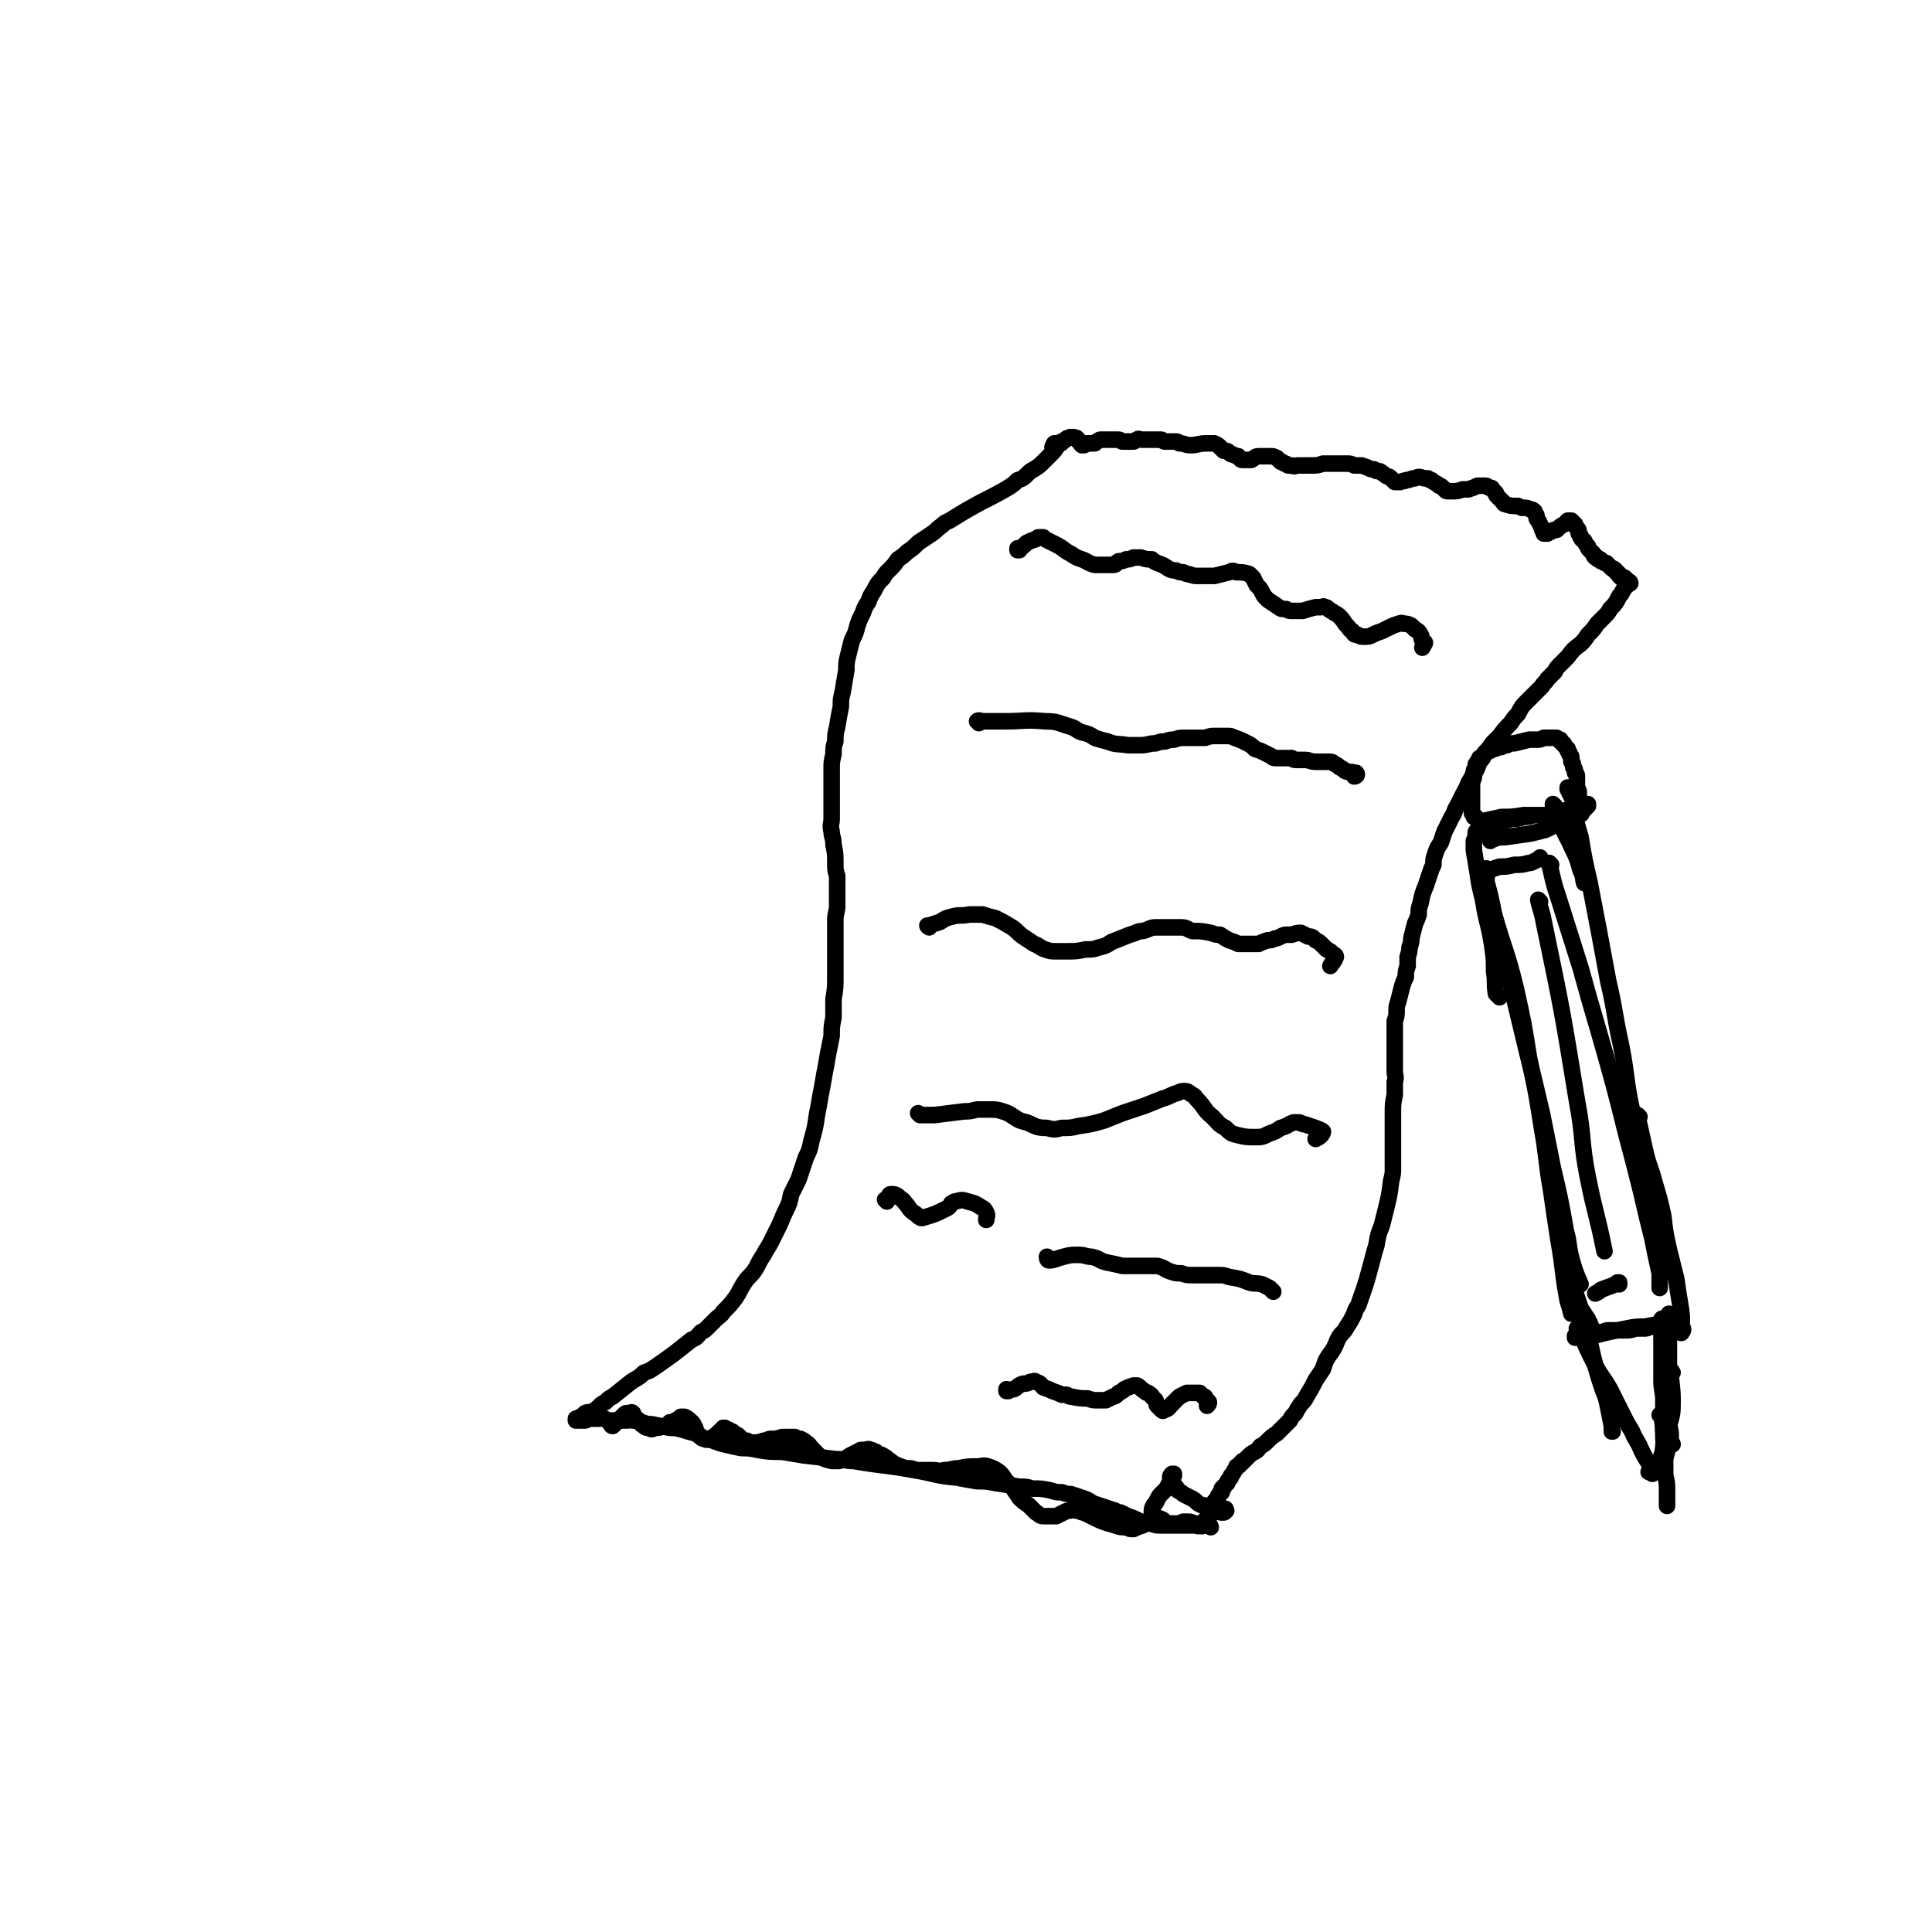 <svg viewBox='0 0 1050 1050' version='1.1' xmlns='http://www.w3.org/2000/svg' xmlns:xlink='http://www.w3.org/1999/xlink'><g fill='none' stroke='#000000' stroke-width='9' stroke-linecap='round' stroke-linejoin='round'><path d='M575,242c0,0 -1,-1 -1,-1 0,0 0,1 1,1 0,0 0,-1 0,-1 0,0 0,1 0,1 -2,3 -2,3 -4,5 -2,2 -2,2 -4,4 -2,2 -2,2 -5,4 -2,1 -2,1 -4,3 -2,2 -2,2 -5,3 -2,2 -2,2 -5,4 -7,4 -7,4 -15,8 -9,5 -9,5 -17,10 -3,1 -3,2 -6,4 -2,2 -2,2 -5,4 -3,2 -3,2 -6,4 -3,3 -3,3 -6,5 -2,2 -2,2 -5,4 -2,3 -2,3 -5,6 -2,2 -2,2 -3,4 -3,3 -3,3 -5,7 -2,3 -2,3 -3,6 -2,3 -2,3 -3,6 -2,4 -2,4 -3,7 -1,4 -1,4 -3,8 -1,4 -1,4 -2,8 -1,4 -1,4 -1,8 -1,6 -1,6 -2,12 -1,4 -1,4 -1,8 -1,5 -1,5 -2,11 -1,4 -1,4 -1,8 -1,3 -1,3 -1,7 -1,4 -1,4 -1,8 0,4 0,4 0,8 0,4 0,4 0,8 0,5 0,5 0,11 0,3 -1,3 0,7 0,3 1,3 1,7 1,5 1,5 1,10 0,4 0,4 1,7 0,4 0,4 0,8 0,4 0,4 0,8 0,4 -1,4 -1,8 0,4 0,4 0,9 0,6 0,6 0,13 0,4 0,4 0,8 0,7 0,7 -1,13 0,5 0,5 0,10 -1,5 -1,5 -1,10 -1,5 -1,5 -2,10 -1,6 -1,6 -2,11 -1,6 -1,6 -2,11 -1,6 -1,6 -2,11 -1,7 -1,7 -3,14 -1,5 -1,5 -3,9 -2,6 -2,6 -4,12 -2,4 -2,4 -4,8 -1,5 -1,5 -3,9 -2,4 -2,5 -4,9 -2,4 -2,4 -4,8 -2,4 -2,3 -4,7 -2,3 -2,3 -4,7 -3,5 -4,4 -7,9 -2,3 -2,4 -4,7 -3,4 -3,4 -7,8 -1,2 -2,2 -4,4 -2,2 -2,2 -4,4 -2,2 -2,2 -4,3 -2,2 -2,3 -5,4 -10,8 -10,8 -20,15 -3,2 -3,2 -6,3 -3,3 -4,3 -7,5 -5,4 -5,4 -10,8 -2,1 -2,1 -4,3 -2,1 -2,1 -4,3 -1,1 -1,1 -3,2 -2,1 -2,0 -4,1 -1,1 -1,1 -2,2 -1,0 -1,0 -2,1 0,0 0,0 -1,1 0,0 0,0 0,0 1,0 0,-1 0,-1 0,0 0,1 0,1 0,0 0,0 0,0 1,0 0,-1 0,-1 0,0 0,1 0,1 0,0 0,0 0,0 1,0 1,0 2,0 1,0 1,0 2,0 1,0 1,0 1,0 1,0 1,-1 2,-1 1,0 1,0 2,0 1,0 1,0 2,0 1,0 1,0 2,0 1,0 1,-1 2,0 1,0 1,0 2,1 2,0 2,0 4,0 2,0 2,0 3,0 2,0 2,0 4,0 2,-1 2,-1 3,0 3,0 3,0 5,1 3,1 3,1 5,1 5,1 5,1 10,2 3,0 3,0 7,1 3,1 3,1 7,2 3,2 3,2 6,3 5,1 5,2 10,3 4,1 4,1 9,2 4,0 4,0 9,1 6,1 6,1 13,1 6,1 6,1 12,2 9,1 9,1 17,2 5,0 5,1 10,1 17,3 17,2 33,5 12,2 11,3 23,4 5,1 5,1 11,2 5,0 5,0 10,1 7,1 6,1 13,2 4,0 4,0 7,1 5,0 5,0 10,1 3,1 3,1 6,1 3,1 3,1 5,1 3,1 3,1 6,2 3,1 3,1 6,3 3,1 3,1 6,2 3,1 3,1 6,2 2,1 2,1 3,1 2,1 2,1 4,2 3,1 3,1 5,2 2,1 2,1 4,2 2,0 2,0 4,0 2,1 2,1 5,1 2,0 2,0 4,0 1,0 1,0 3,0 2,0 2,0 4,0 2,0 2,0 3,0 1,0 1,0 2,0 0,0 0,0 1,0 0,0 0,0 0,0 0,0 0,0 0,0 1,0 1,0 1,0 0,0 0,0 0,0 1,-1 1,-1 1,-1 0,0 0,0 0,0 0,0 0,0 0,0 0,0 0,0 -1,0 0,0 1,0 1,0 0,0 0,0 0,0 0,0 0,0 -1,0 0,0 1,0 1,0 0,0 0,0 0,0 0,0 0,0 -1,0 0,0 1,0 1,0 0,0 0,0 0,0 0,0 0,0 -1,0 -1,1 -1,1 -2,1 '/><path d='M656,827c0,0 -1,-1 -1,-1 0,0 0,0 1,1 0,0 0,0 0,0 -1,0 -1,0 -1,0 0,0 0,1 0,1 0,0 0,0 0,0 0,0 0,-1 -1,-1 0,0 1,0 1,1 0,0 0,0 0,0 0,0 0,-1 -1,-1 0,0 1,0 1,1 0,0 0,0 0,0 0,0 0,-1 -1,-1 0,0 1,0 1,1 0,0 0,0 0,0 0,0 0,-1 -1,-1 0,0 1,0 1,1 0,0 0,0 0,0 0,0 0,-1 -1,-1 0,0 1,0 1,1 0,0 0,0 0,0 0,0 0,-1 -1,-1 0,0 1,0 1,1 0,0 0,0 0,0 0,0 0,-1 -1,-1 0,0 1,0 1,1 0,0 0,0 0,0 0,0 0,-1 -1,-1 0,0 1,0 1,1 0,0 0,0 0,0 0,0 0,-1 -1,-1 0,0 1,0 1,1 0,0 0,0 0,0 0,-1 0,-1 1,-2 0,0 0,0 0,-1 1,-1 1,-1 1,-1 1,-1 1,-1 1,-2 0,0 0,0 0,0 0,0 0,0 0,0 0,0 0,0 0,0 -1,0 0,0 0,0 0,0 0,0 0,0 0,0 0,0 0,0 0,-1 0,-1 1,-2 0,-1 0,-1 1,-2 0,-1 0,-1 0,-2 1,-1 1,-1 2,-2 0,-1 0,-1 0,-1 1,-1 1,-1 1,-1 0,-1 0,-1 1,-1 0,-1 0,-1 0,-2 1,0 1,0 1,-1 1,-1 1,-1 2,-2 0,-1 0,-1 1,-2 1,-1 1,-1 1,-2 1,-1 1,-1 2,-3 1,-1 1,-1 1,-2 1,0 1,0 2,-1 0,-1 0,-1 1,-1 0,-1 0,-1 1,-1 1,-1 1,-1 2,-2 2,-2 2,-2 4,-3 2,-1 2,-2 3,-3 2,-1 2,-1 4,-3 2,-2 2,-2 5,-4 2,-2 2,-2 3,-3 2,-2 2,-2 4,-4 1,-2 1,-2 3,-4 1,-2 1,-2 3,-5 2,-2 2,-2 3,-4 3,-5 3,-5 5,-9 2,-3 2,-3 4,-6 1,-3 1,-4 3,-7 3,-4 3,-4 5,-9 2,-4 3,-3 5,-7 2,-3 2,-3 4,-7 1,-4 2,-3 3,-7 4,-11 4,-12 7,-23 1,-4 1,-4 2,-7 1,-6 1,-6 3,-11 1,-4 1,-4 2,-8 2,-8 2,-8 3,-16 1,-4 1,-4 1,-7 0,-4 0,-4 0,-8 0,-4 0,-4 0,-9 0,-3 0,-3 0,-6 0,-4 0,-4 0,-7 0,-5 0,-5 1,-10 0,-4 0,-4 0,-7 1,-3 0,-3 0,-6 0,-2 0,-2 0,-5 0,-3 0,-3 0,-6 0,-3 0,-3 0,-6 0,-5 0,-5 0,-10 1,-3 1,-3 1,-6 0,-2 0,-2 1,-5 1,-4 1,-4 2,-8 1,-3 1,-3 2,-5 0,-3 0,-3 1,-6 0,-2 0,-2 0,-5 1,-3 1,-3 1,-5 1,-3 1,-3 1,-5 1,-4 1,-4 2,-8 1,-2 1,-2 2,-5 0,-3 0,-3 1,-6 1,-5 1,-5 3,-10 1,-3 1,-3 2,-6 1,-3 1,-3 2,-5 0,-3 0,-3 1,-6 1,-3 1,-3 3,-6 1,-3 1,-3 2,-6 2,-4 2,-4 4,-8 2,-3 1,-3 3,-6 2,-4 2,-4 4,-8 2,-3 1,-3 3,-6 1,-2 1,-2 3,-5 1,-2 1,-2 2,-5 2,-2 2,-2 3,-5 2,-2 2,-2 4,-5 2,-2 2,-2 4,-4 3,-4 3,-4 6,-7 2,-3 2,-3 4,-5 2,-4 2,-4 5,-7 2,-2 2,-2 4,-4 2,-2 2,-2 4,-4 1,-2 2,-2 3,-4 2,-2 2,-2 4,-4 1,-2 1,-2 3,-4 2,-2 2,-2 4,-4 3,-4 3,-4 7,-7 2,-2 2,-2 4,-5 3,-3 3,-3 5,-6 2,-2 2,-2 4,-4 2,-2 2,-2 3,-4 3,-3 3,-3 5,-7 1,-1 1,-1 2,-3 1,-1 1,-2 2,-3 1,0 1,0 1,-1 1,0 0,0 0,0 0,0 0,0 0,0 1,0 0,-1 0,-1 0,0 0,1 0,1 0,0 0,0 0,0 1,0 0,-1 0,-1 0,0 0,1 0,1 1,0 0,0 0,0 0,0 0,0 0,0 1,0 0,-1 0,-1 0,0 0,0 1,1 0,0 0,0 0,0 0,0 -1,-1 -1,-1 0,0 1,0 1,1 0,0 0,0 0,0 0,0 0,0 -1,-1 0,0 0,0 0,0 -1,-1 -1,-1 -2,-2 -1,0 -1,0 -2,0 0,-1 0,-1 -1,-1 0,-1 0,-1 0,-1 -1,0 -1,0 -1,-1 -1,0 -1,0 -1,-1 -1,-1 -1,-1 -2,-1 -1,-1 -1,-1 -1,-1 -1,-1 -1,-1 -2,-2 -1,0 -1,0 -1,0 -1,-1 -1,-1 -2,-1 0,-1 0,-1 -1,-1 -1,0 -1,0 -1,-1 0,0 0,0 -1,0 -1,-1 -1,-1 -1,-2 -1,-1 -1,-1 -2,-2 -1,-1 -1,-1 -1,-2 -1,-1 -1,-1 -2,-3 -1,-1 -1,0 -2,-2 0,-1 0,-1 -1,-2 0,-2 0,-2 -1,-3 -1,-1 -1,-1 -1,-2 -1,-1 -1,-1 -1,-1 -1,-1 -1,-1 -1,-1 -1,0 -1,0 -2,0 -1,1 -1,1 -2,2 -2,1 -2,1 -4,3 -2,0 -2,0 -3,1 -1,0 -1,0 -2,1 -1,0 -1,0 -2,0 0,0 0,-1 0,-1 -1,-1 -1,-1 -1,-2 -1,-2 -1,-2 -2,-4 -1,-1 -1,-1 -1,-3 -1,-1 -1,-1 -1,-2 -1,-1 -1,-1 -2,-1 -2,-1 -2,-1 -5,-1 -1,-1 -1,0 -2,-1 -4,0 -4,0 -7,-1 -1,0 -1,-1 -1,-1 -2,-2 -2,-2 -3,-3 -1,-1 -1,-1 -1,-2 -1,-1 -1,-1 -2,-2 0,-1 -1,-1 -2,-1 -1,-1 -1,-1 -2,-1 -1,0 -1,0 -2,0 -1,0 -1,0 -2,0 -2,1 -2,1 -5,2 -1,0 -2,0 -3,0 -3,1 -3,1 -6,1 -1,0 -1,0 -2,0 -1,0 -1,0 -2,-1 0,0 0,0 -1,-1 -1,-1 -1,-1 -2,-1 -1,-1 -1,-1 -1,-1 -2,-1 -2,-1 -3,-2 -1,0 -1,0 -2,-1 -1,0 -1,0 -2,0 -3,-1 -3,-1 -5,0 -3,0 -2,1 -5,1 -1,1 -1,0 -3,1 -2,0 -2,0 -3,0 -1,-1 -1,-1 -2,-2 -1,-1 -1,-1 -2,-1 -2,-1 -1,-1 -3,-2 -1,-1 -1,-1 -3,-1 -1,-1 -1,-1 -3,-1 -2,-1 -2,-1 -5,-2 -2,0 -2,0 -4,0 -2,-1 -2,-1 -4,-1 -2,0 -2,0 -4,0 -2,0 -2,0 -4,0 -3,0 -3,0 -5,0 -3,1 -3,1 -6,1 -2,0 -2,0 -4,0 -2,0 -2,0 -4,0 -1,0 -1,1 -3,0 -1,0 -1,0 -2,0 -1,-1 -1,-1 -2,-1 -1,-1 -1,-1 -2,-1 -1,-1 -1,-1 -2,-2 -2,-1 -2,-1 -3,-1 -4,0 -4,0 -7,0 -2,0 -2,1 -4,2 -2,0 -2,0 -4,0 -1,0 -1,0 -1,0 -1,0 -1,-1 -2,-2 -1,0 -1,0 -3,-1 -1,0 -1,0 -2,-1 -1,-1 -1,-1 -3,-1 -1,-1 -1,-1 -2,-2 -1,-1 -1,-1 -3,-2 -2,0 -2,0 -4,0 -5,0 -5,1 -9,1 -3,0 -3,-1 -6,-1 -1,-1 -1,-1 -2,-1 -1,0 -1,0 -2,0 -1,0 -1,0 -2,0 -1,0 -1,0 -2,0 -1,0 -1,-1 -2,-1 -2,0 -2,0 -4,0 -2,0 -2,0 -3,0 -2,0 -2,0 -3,0 -2,0 -2,-1 -3,0 -1,0 -1,1 -2,1 -2,0 -2,0 -3,0 -1,0 -1,0 -3,0 -1,0 -1,-1 -2,-1 -1,0 -1,0 -2,0 -1,0 -1,0 -2,0 -1,0 -1,0 -2,0 0,0 0,0 -1,0 0,0 0,0 -1,0 0,0 0,0 -1,0 -1,0 -1,0 -1,0 -1,0 -1,1 -2,1 -1,1 -1,1 -1,1 0,0 0,0 0,0 -1,0 -1,0 -2,0 -1,0 -1,0 -2,0 -1,0 -1,1 -2,1 0,0 0,0 0,0 -1,0 -1,0 -1,0 -1,-1 -1,-1 -1,-2 -1,0 -1,0 -1,-1 -1,0 -1,0 -1,-1 -1,0 -1,0 -1,0 -1,-1 -1,0 -1,0 -1,0 -1,-1 -2,0 -1,0 -1,0 -2,1 -1,1 -1,1 -2,1 0,1 0,1 -1,1 -1,0 -1,0 -2,0 -1,0 -1,0 -1,0 -1,1 0,1 -1,2 0,0 0,0 0,0 '/><path d='M333,775c0,0 -1,-1 -1,-1 0,0 0,1 1,1 3,-3 3,-3 6,-6 1,-1 1,-1 2,-1 1,0 1,0 1,0 1,0 1,-1 2,0 0,0 0,1 1,2 1,1 1,1 2,2 1,1 1,2 3,3 1,1 1,1 3,1 1,1 1,1 3,0 2,0 2,0 5,-1 2,0 2,-1 3,-2 2,0 2,0 3,-1 2,-1 2,-1 3,-2 1,0 1,0 2,0 2,1 2,1 4,3 1,1 1,1 1,2 1,1 1,1 1,2 1,2 1,2 2,3 1,1 1,2 3,2 1,1 1,0 3,0 1,0 1,-1 3,-2 1,-1 1,-1 2,-2 1,-1 1,-1 2,-1 0,-1 0,-1 0,-1 1,0 1,0 1,0 1,1 1,1 2,1 1,1 1,1 2,1 1,1 1,1 3,2 1,1 1,1 2,2 1,1 1,1 3,1 1,1 1,1 2,1 4,0 4,0 7,-1 2,0 2,-1 4,-1 3,0 3,0 6,-1 2,0 2,0 3,0 2,0 2,0 4,0 1,1 1,1 3,1 2,1 2,1 3,2 2,1 2,2 3,3 2,2 2,2 4,4 3,2 3,2 7,3 2,0 2,0 4,0 3,-1 3,-1 6,-3 2,-1 2,-1 4,-2 1,0 1,-1 2,-1 1,0 1,0 2,0 1,0 2,-1 3,0 2,0 1,1 3,1 2,2 3,1 5,3 1,0 1,1 3,2 1,1 1,1 3,2 2,1 3,1 5,2 2,0 2,0 3,0 3,1 3,1 5,1 3,0 3,0 7,0 3,0 3,1 6,0 4,0 4,-1 8,-1 5,-1 5,-1 10,-1 3,0 3,-1 6,0 3,1 3,1 6,3 2,2 2,2 3,4 2,2 2,2 4,4 2,3 2,3 4,6 2,2 2,2 5,4 2,2 2,2 4,4 2,1 2,2 4,2 4,0 4,0 7,0 2,-1 2,-1 4,-2 2,-1 2,-1 3,-1 2,0 2,-1 4,0 2,0 2,1 4,1 2,1 2,1 4,2 6,3 6,3 13,5 3,1 3,1 6,1 2,1 2,1 4,1 2,-1 2,-1 5,-2 1,-1 1,-1 3,-2 1,-1 1,-1 3,-2 1,0 1,0 2,0 2,0 2,1 3,1 1,1 1,1 3,2 1,0 1,0 3,0 3,0 3,0 5,-1 2,0 2,0 3,0 2,0 2,1 3,1 1,1 1,1 2,1 0,1 1,0 1,0 1,0 1,1 2,0 1,0 1,0 2,-1 0,0 0,0 1,0 1,1 0,1 1,2 '/><path d='M554,299c0,0 -1,-1 -1,-1 0,0 0,1 0,1 3,-2 3,-2 5,-4 2,-1 2,-1 5,-2 1,-1 1,-1 2,-1 1,0 1,0 2,0 1,1 1,1 3,2 2,1 2,1 4,2 4,2 4,3 8,5 3,2 3,2 6,3 3,1 3,2 7,3 3,0 3,0 5,0 2,0 3,0 5,0 2,0 1,-1 3,-2 2,0 2,0 4,-1 2,0 2,0 4,-1 2,0 2,0 4,0 3,1 3,1 6,1 1,1 1,1 3,2 3,1 3,1 6,3 2,1 2,1 4,1 2,1 2,1 4,1 2,1 2,1 3,1 3,1 3,1 5,1 2,0 2,0 4,0 3,0 3,0 5,0 4,-1 4,-1 8,-2 2,-1 2,-1 4,0 3,0 4,0 7,1 1,1 1,1 2,2 1,2 1,2 2,4 2,2 2,2 3,4 1,2 1,2 3,4 3,2 3,2 6,4 1,1 2,1 4,1 1,1 2,1 3,1 3,0 3,0 6,0 3,-1 3,-1 7,-2 1,0 1,0 3,0 1,0 1,-1 2,0 1,0 1,0 2,1 1,1 2,1 3,2 2,1 2,1 3,2 3,3 2,3 4,5 2,2 1,2 3,3 1,2 1,2 3,2 1,1 2,1 3,1 3,0 3,0 5,-1 2,-1 2,-1 5,-2 2,-1 2,-1 4,-2 2,-1 2,-1 5,-2 1,0 1,-1 3,0 2,0 2,0 4,1 1,1 1,1 2,2 2,1 2,1 3,3 1,1 0,1 1,3 1,1 2,1 1,2 0,1 -1,1 -1,2 '/><path d='M532,393c0,-1 -1,-1 -1,-1 1,-1 2,0 3,0 6,0 6,0 12,0 11,0 11,-1 22,0 7,0 7,1 14,3 3,1 3,2 6,3 4,1 4,1 7,3 3,1 3,1 7,2 5,2 5,1 11,2 3,0 3,0 7,0 4,0 4,-1 8,-1 3,-1 3,-1 5,-1 3,-1 3,-1 5,-1 3,-1 3,-1 6,-1 3,0 3,0 5,0 3,0 3,0 6,0 3,-1 3,-1 5,-1 4,0 4,0 7,0 2,0 2,0 4,1 3,1 3,1 7,3 2,1 2,1 4,3 3,1 3,1 5,2 2,1 2,1 4,2 1,1 1,1 3,1 2,0 2,0 3,0 2,0 2,0 5,0 1,1 1,1 3,1 2,0 2,0 4,0 3,0 3,1 6,1 2,0 2,0 4,0 2,0 2,0 3,0 2,0 2,0 3,1 2,1 2,1 3,2 2,1 2,1 3,2 2,1 3,0 5,1 1,0 1,0 1,0 1,1 0,2 -1,2 0,0 0,0 0,-1 '/><path d='M505,504c0,0 -1,-1 -1,-1 0,0 0,1 1,0 3,-1 3,-1 6,-2 3,-2 3,-2 7,-3 4,-1 4,0 9,-1 4,0 4,0 7,0 3,1 3,1 7,2 4,2 4,2 9,5 3,2 3,3 6,5 3,2 3,2 6,4 3,1 3,2 6,3 3,1 3,1 6,1 3,0 3,0 6,0 5,0 5,0 10,-1 4,0 4,0 7,-1 4,-1 4,-1 7,-3 5,-2 5,-2 10,-4 4,-1 4,-2 7,-2 4,-1 4,-2 7,-2 4,0 4,0 7,0 3,0 3,0 7,0 3,0 3,1 6,2 5,0 5,0 10,1 3,1 3,1 5,1 3,2 3,2 5,3 3,1 3,1 5,2 3,0 3,0 5,0 3,0 3,0 6,0 2,-1 2,-1 5,-2 2,0 2,0 4,-1 1,0 1,0 3,-1 2,-1 2,-1 4,-1 1,0 1,0 2,0 3,-1 3,-1 5,-1 2,1 2,1 4,2 2,0 2,0 4,2 2,1 2,1 3,2 2,2 2,2 3,3 2,1 2,1 3,2 1,1 2,1 2,2 -1,3 -2,3 -3,5 '/><path d='M500,606c0,0 0,0 -1,-1 0,0 1,1 1,1 4,0 4,0 8,0 8,-1 8,-1 16,-2 3,0 3,0 7,-1 4,0 4,0 7,0 3,0 4,0 7,1 3,1 3,1 6,3 3,2 3,2 7,3 5,2 5,3 11,3 4,1 4,1 8,0 5,0 5,0 9,-1 7,-1 7,-1 14,-3 5,-2 5,-2 10,-4 6,-2 6,-2 12,-4 5,-2 5,-2 10,-4 4,-1 4,-2 8,-3 2,-1 2,-1 4,-1 2,0 2,1 4,2 2,1 1,1 3,3 4,4 3,5 8,9 3,3 3,4 7,6 3,3 3,3 7,4 4,1 5,1 9,1 4,0 4,0 8,-2 3,-1 3,-1 6,-3 4,-1 4,-2 7,-3 1,0 1,0 3,0 1,0 1,1 3,1 3,1 3,1 6,2 2,1 3,1 4,2 0,0 0,1 -1,2 -1,1 -1,1 -3,2 '/><path d='M482,653c0,-1 -1,-1 -1,-1 0,0 0,0 1,0 1,-1 1,-3 2,-3 2,0 3,0 5,2 3,2 2,2 4,4 2,3 2,3 5,5 1,1 2,2 3,2 7,-2 7,-2 13,-5 2,-1 2,-1 3,-3 1,0 1,-1 2,-1 4,-1 4,-1 7,0 4,1 4,1 7,3 2,1 2,1 3,3 1,2 0,2 0,4 '/><path d='M570,684c0,0 -1,-1 -1,-1 0,0 0,2 1,2 3,0 4,-1 8,-2 4,-1 4,-1 8,-1 4,0 4,1 7,1 5,1 4,2 8,3 5,1 5,1 9,2 5,0 5,0 11,0 2,0 2,0 4,0 2,0 2,0 4,0 4,1 4,2 7,3 3,1 3,1 6,1 3,1 3,1 6,1 3,0 3,0 7,0 3,0 3,0 7,0 3,0 3,0 6,1 6,1 6,1 11,3 3,1 3,0 7,1 2,1 2,1 4,2 1,1 1,1 2,2 '/><path d='M548,756c0,0 -1,0 -1,-1 0,0 0,1 0,1 2,0 2,-1 4,-1 2,-1 2,-2 5,-3 2,0 2,0 4,-1 2,0 2,-1 3,0 3,1 2,1 4,3 3,1 3,1 5,2 3,1 3,1 5,2 1,0 1,0 2,0 2,0 1,1 3,1 5,1 5,1 9,1 3,1 3,1 5,1 3,0 3,0 5,0 2,-1 2,-1 4,-2 1,0 1,0 3,-2 2,-1 2,-1 3,-2 2,-1 2,-1 5,-2 1,0 1,0 2,0 2,1 2,2 4,3 1,1 1,1 2,1 1,1 2,1 2,2 1,1 1,1 2,2 1,2 0,2 1,3 1,1 1,1 2,2 1,1 1,1 2,0 2,0 2,-1 4,-3 2,-2 2,-2 4,-4 2,-1 2,-1 4,-2 1,0 1,0 2,0 1,0 1,0 2,0 2,0 2,0 3,0 1,1 1,1 2,2 1,0 1,0 1,1 1,1 1,1 2,2 0,1 0,1 -1,2 0,0 0,-1 0,-1 '/><path d='M805,447c0,0 -1,-1 -1,-1 0,0 0,1 0,1 2,-1 2,-1 3,-1 4,-1 5,-1 9,-2 6,0 6,0 12,-1 5,0 5,0 11,0 4,1 4,2 8,1 5,0 5,-1 9,-2 3,-1 3,-1 5,-2 1,-1 1,-1 2,-2 0,0 0,0 0,-1 0,0 0,0 0,0 0,0 0,0 0,0 -1,0 -1,0 -2,0 -2,1 -2,1 -4,2 -2,0 -2,0 -5,1 -6,2 -6,2 -12,3 -2,0 -2,0 -5,0 -3,0 -3,1 -7,1 -3,1 -3,1 -6,1 -4,1 -4,1 -8,2 -1,0 -1,0 -3,0 -1,0 -1,0 -2,1 -2,0 -2,0 -3,1 -1,1 -1,1 -2,1 -1,1 -1,1 -1,1 -1,1 -1,1 -1,2 0,0 0,0 0,1 0,1 0,1 -1,3 0,2 0,2 0,5 1,6 1,6 2,12 1,7 1,7 3,15 2,13 3,12 5,25 1,7 1,7 1,14 1,6 0,6 1,12 1,1 1,1 2,2 '/><path d='M857,438c0,-1 -1,-1 -1,-1 0,0 0,0 0,0 0,0 0,-1 -1,0 0,1 0,2 0,4 2,7 2,7 4,14 2,12 2,12 5,25 5,26 5,26 10,53 4,17 3,17 7,35 3,15 2,15 5,31 4,18 4,18 7,36 1,8 1,8 2,16 '/><path d='M808,477c0,-1 -1,-1 -1,-1 0,0 0,0 0,0 3,11 3,11 5,21 6,21 7,20 12,41 4,18 4,18 7,37 4,19 4,19 7,38 3,17 2,17 5,34 2,14 2,14 4,27 3,17 2,17 5,33 1,3 1,3 2,7 '/><path d='M807,473c0,0 -1,-1 -1,-1 0,0 0,0 0,0 2,9 1,9 3,17 4,16 4,16 9,33 6,25 6,25 12,50 4,16 4,16 8,33 3,15 3,15 6,30 4,17 4,17 7,34 2,7 1,7 3,15 2,7 2,7 5,14 '/><path d='M891,607c0,0 -1,-1 -1,-1 0,0 0,0 0,1 2,9 2,9 4,18 2,9 3,9 5,17 3,10 3,10 5,19 1,9 1,9 3,18 2,8 2,8 4,16 1,7 1,7 2,13 1,6 1,6 1,13 1,1 1,2 0,3 0,1 -1,0 -2,0 '/><path d='M857,727c0,0 -1,-1 -1,-1 0,0 0,1 0,1 5,-1 5,-1 10,-1 4,-1 4,-1 8,-2 5,-1 5,-1 10,-2 5,-1 5,-1 10,-1 5,-1 6,-1 11,-2 2,0 2,0 4,-1 2,0 2,0 4,-1 0,0 0,0 0,-1 0,0 0,0 1,0 0,0 0,0 0,0 -1,0 -1,0 -2,0 0,0 0,0 -1,0 0,0 0,1 -1,1 0,0 0,0 -1,1 0,0 0,0 0,0 -1,1 -1,1 -2,1 -1,1 -1,1 -2,1 -1,0 -1,0 -1,1 -1,0 -1,0 -2,0 -1,0 -1,0 -2,0 -1,0 -1,0 -2,0 -1,0 -1,0 -1,0 -2,1 -2,1 -4,1 -2,0 -2,0 -4,0 -3,1 -3,1 -6,1 -2,0 -2,0 -5,0 -2,0 -2,0 -4,0 -2,0 -2,1 -4,1 -1,0 -1,0 -2,0 -1,0 -1,0 -2,0 -1,0 -1,0 -3,0 0,0 0,0 -1,0 0,0 0,0 0,0 0,0 0,0 0,0 1,-1 1,-1 1,-1 1,-1 1,-1 1,-1 1,-1 1,-1 0,-2 0,-1 0,-1 0,-1 -1,-1 -1,-1 -1,-2 -2,-3 -2,-3 -4,-6 -1,-3 -1,-3 -2,-6 -1,-3 -1,-3 -2,-7 -1,-4 -1,-4 -2,-8 0,-2 0,-2 -1,-5 0,-1 0,-1 0,-3 0,0 0,0 0,0 '/><path d='M858,710c0,0 -1,-1 -1,-1 0,0 1,0 1,0 2,5 2,5 3,11 4,11 3,11 6,22 2,7 2,7 4,13 2,5 2,5 3,10 1,5 1,5 2,10 0,2 0,2 0,3 0,0 1,0 0,0 0,0 0,0 0,-1 '/><path d='M858,723c0,0 -1,-1 -1,-1 0,0 1,0 1,0 4,10 4,10 9,20 3,6 4,6 8,13 3,6 3,6 6,12 3,6 3,6 6,11 2,5 3,5 5,10 2,4 2,4 4,7 1,2 1,2 2,5 0,0 0,0 0,1 0,0 0,0 0,0 -1,-1 -1,-1 -2,-1 '/><path d='M909,746c0,0 -1,-2 -1,-1 0,7 1,8 1,16 0,7 0,7 -2,14 0,3 -1,3 -1,7 -1,3 -1,3 -2,6 -1,2 0,2 -1,4 0,1 0,1 -1,2 0,0 0,0 0,0 1,-1 1,-1 1,-3 1,-2 1,-2 1,-4 '/><path d='M904,718c0,0 -1,-2 -1,-1 0,1 0,2 0,4 0,14 0,14 0,29 0,6 1,6 1,11 0,9 0,9 0,17 1,5 0,5 0,9 0,3 0,3 0,6 0,1 0,3 0,2 1,-1 1,-3 2,-6 '/><path d='M908,715c0,0 -1,-1 -1,-1 0,3 0,4 0,8 0,11 0,11 0,22 0,6 0,6 0,12 0,8 0,8 0,16 0,4 1,4 1,8 0,2 0,2 0,4 0,0 1,0 1,1 '/><path d='M903,770c0,0 -1,-1 -1,-1 0,0 1,0 1,0 1,7 1,7 1,13 1,10 1,10 1,20 1,4 1,4 1,8 0,3 0,3 0,6 0,1 0,1 0,2 0,1 0,0 0,0 '/><path d='M802,444c0,0 -1,-1 -1,-1 0,0 1,1 0,1 0,-1 0,-1 -1,-2 0,-1 0,-2 0,-3 0,-2 0,-2 0,-4 0,-2 0,-2 0,-3 0,-1 0,-1 0,-3 0,-2 0,-2 0,-3 0,-2 1,-2 1,-4 0,-1 0,-1 0,-3 0,-1 1,-1 1,-3 0,-1 0,-1 1,-1 0,-1 0,-1 0,-1 1,-1 1,-1 1,-2 1,0 1,0 2,-1 0,-1 0,-1 1,-1 1,-1 1,-1 1,-1 1,-1 1,-1 2,-1 1,-1 1,-1 2,-1 1,0 1,0 2,-1 1,0 1,0 2,0 2,-1 2,-1 3,-1 2,-1 2,-1 4,-1 4,-1 4,-1 8,-2 1,0 1,0 2,0 1,0 1,0 2,0 2,0 2,0 4,-1 1,0 1,0 2,0 1,0 1,0 2,0 1,0 1,0 2,0 1,0 1,0 1,0 1,1 1,1 2,1 0,1 0,1 0,1 1,1 1,0 1,1 1,0 1,0 1,1 1,1 1,1 2,2 0,1 0,1 0,1 1,1 1,1 1,2 1,1 1,1 1,2 0,1 0,1 0,2 1,1 1,1 1,3 1,1 1,1 1,3 1,1 1,1 1,2 0,2 0,2 0,3 0,3 0,3 1,5 0,2 0,2 0,4 0,2 0,2 1,5 0,1 0,1 0,2 0,0 0,0 0,1 0,0 0,0 0,0 0,0 0,0 0,0 0,0 0,0 0,0 0,0 0,0 0,0 1,1 0,0 0,0 0,0 0,0 0,0 0,0 0,0 0,0 1,1 0,0 0,0 0,0 0,0 0,-1 0,0 0,0 0,-1 0,0 0,0 -1,-1 0,0 0,0 -1,-1 0,-1 0,-1 -1,-2 -1,-1 -1,-1 -1,-2 0,0 0,0 -1,-1 0,-1 0,-1 -1,-2 0,0 0,0 0,-1 0,-1 0,-1 -1,-1 0,-1 0,-1 0,-1 0,0 0,0 0,0 0,0 0,0 0,0 0,1 1,1 1,3 '/><path d='M809,473c0,0 -1,-1 -1,-1 0,0 0,1 1,1 3,-1 3,-1 6,-2 4,0 4,0 8,-1 4,0 4,0 8,-1 1,0 1,0 3,-1 2,-1 2,-1 3,-2 '/><path d='M812,456c-1,0 -1,-1 -1,-1 -1,0 -1,1 -1,2 0,0 0,-1 1,-1 4,-1 4,-1 7,-1 7,-1 7,-1 14,-2 4,-1 4,-1 8,-2 4,-2 4,-2 8,-4 '/><path d='M845,438c0,0 -1,-1 -1,-1 0,1 0,2 1,4 1,4 2,4 4,8 2,6 3,6 5,11 3,6 3,6 5,13 2,4 1,4 2,7 '/><path d='M837,490c0,0 -1,-1 -1,-1 1,5 2,6 3,12 10,48 10,48 18,97 4,21 2,22 6,42 4,20 5,20 9,40 '/><path d='M843,470c-1,0 -2,-1 -1,-1 2,9 2,10 5,19 6,19 6,19 12,38 5,18 5,18 10,35 8,28 8,28 15,56 4,15 4,15 8,31 3,13 3,13 6,25 2,10 2,10 4,19 0,4 0,4 0,8 '/><path d='M880,698c0,0 0,-1 -1,-1 0,0 1,0 1,0 -4,2 -5,2 -10,4 -1,1 -1,1 -3,2 '/><path d='M625,828c0,-1 -1,-1 -1,-1 0,-1 1,-1 2,-2 0,-1 0,-1 0,-3 0,-2 0,-2 1,-4 1,-1 1,-1 2,-3 1,-2 1,-2 2,-3 2,-2 2,-2 3,-3 1,-2 1,-2 2,-4 1,-1 1,-1 1,-2 1,-1 0,-1 1,-1 0,0 0,-1 0,-1 -1,0 -1,0 -1,0 -1,1 -1,1 -1,2 0,1 0,1 0,1 0,1 0,1 0,1 0,1 0,1 1,2 1,0 1,0 2,1 1,1 0,1 1,2 2,1 2,1 3,2 2,1 2,1 4,2 2,1 2,1 3,2 1,1 1,1 3,2 0,0 1,0 1,0 1,1 1,1 1,1 1,1 1,1 1,1 0,0 0,0 0,0 1,0 1,0 1,0 1,1 1,1 1,1 1,0 1,0 2,0 1,0 1,0 2,0 1,1 1,1 2,1 0,0 0,0 1,0 0,0 1,0 1,-1 1,0 0,0 0,-1 '/></g>
</svg>